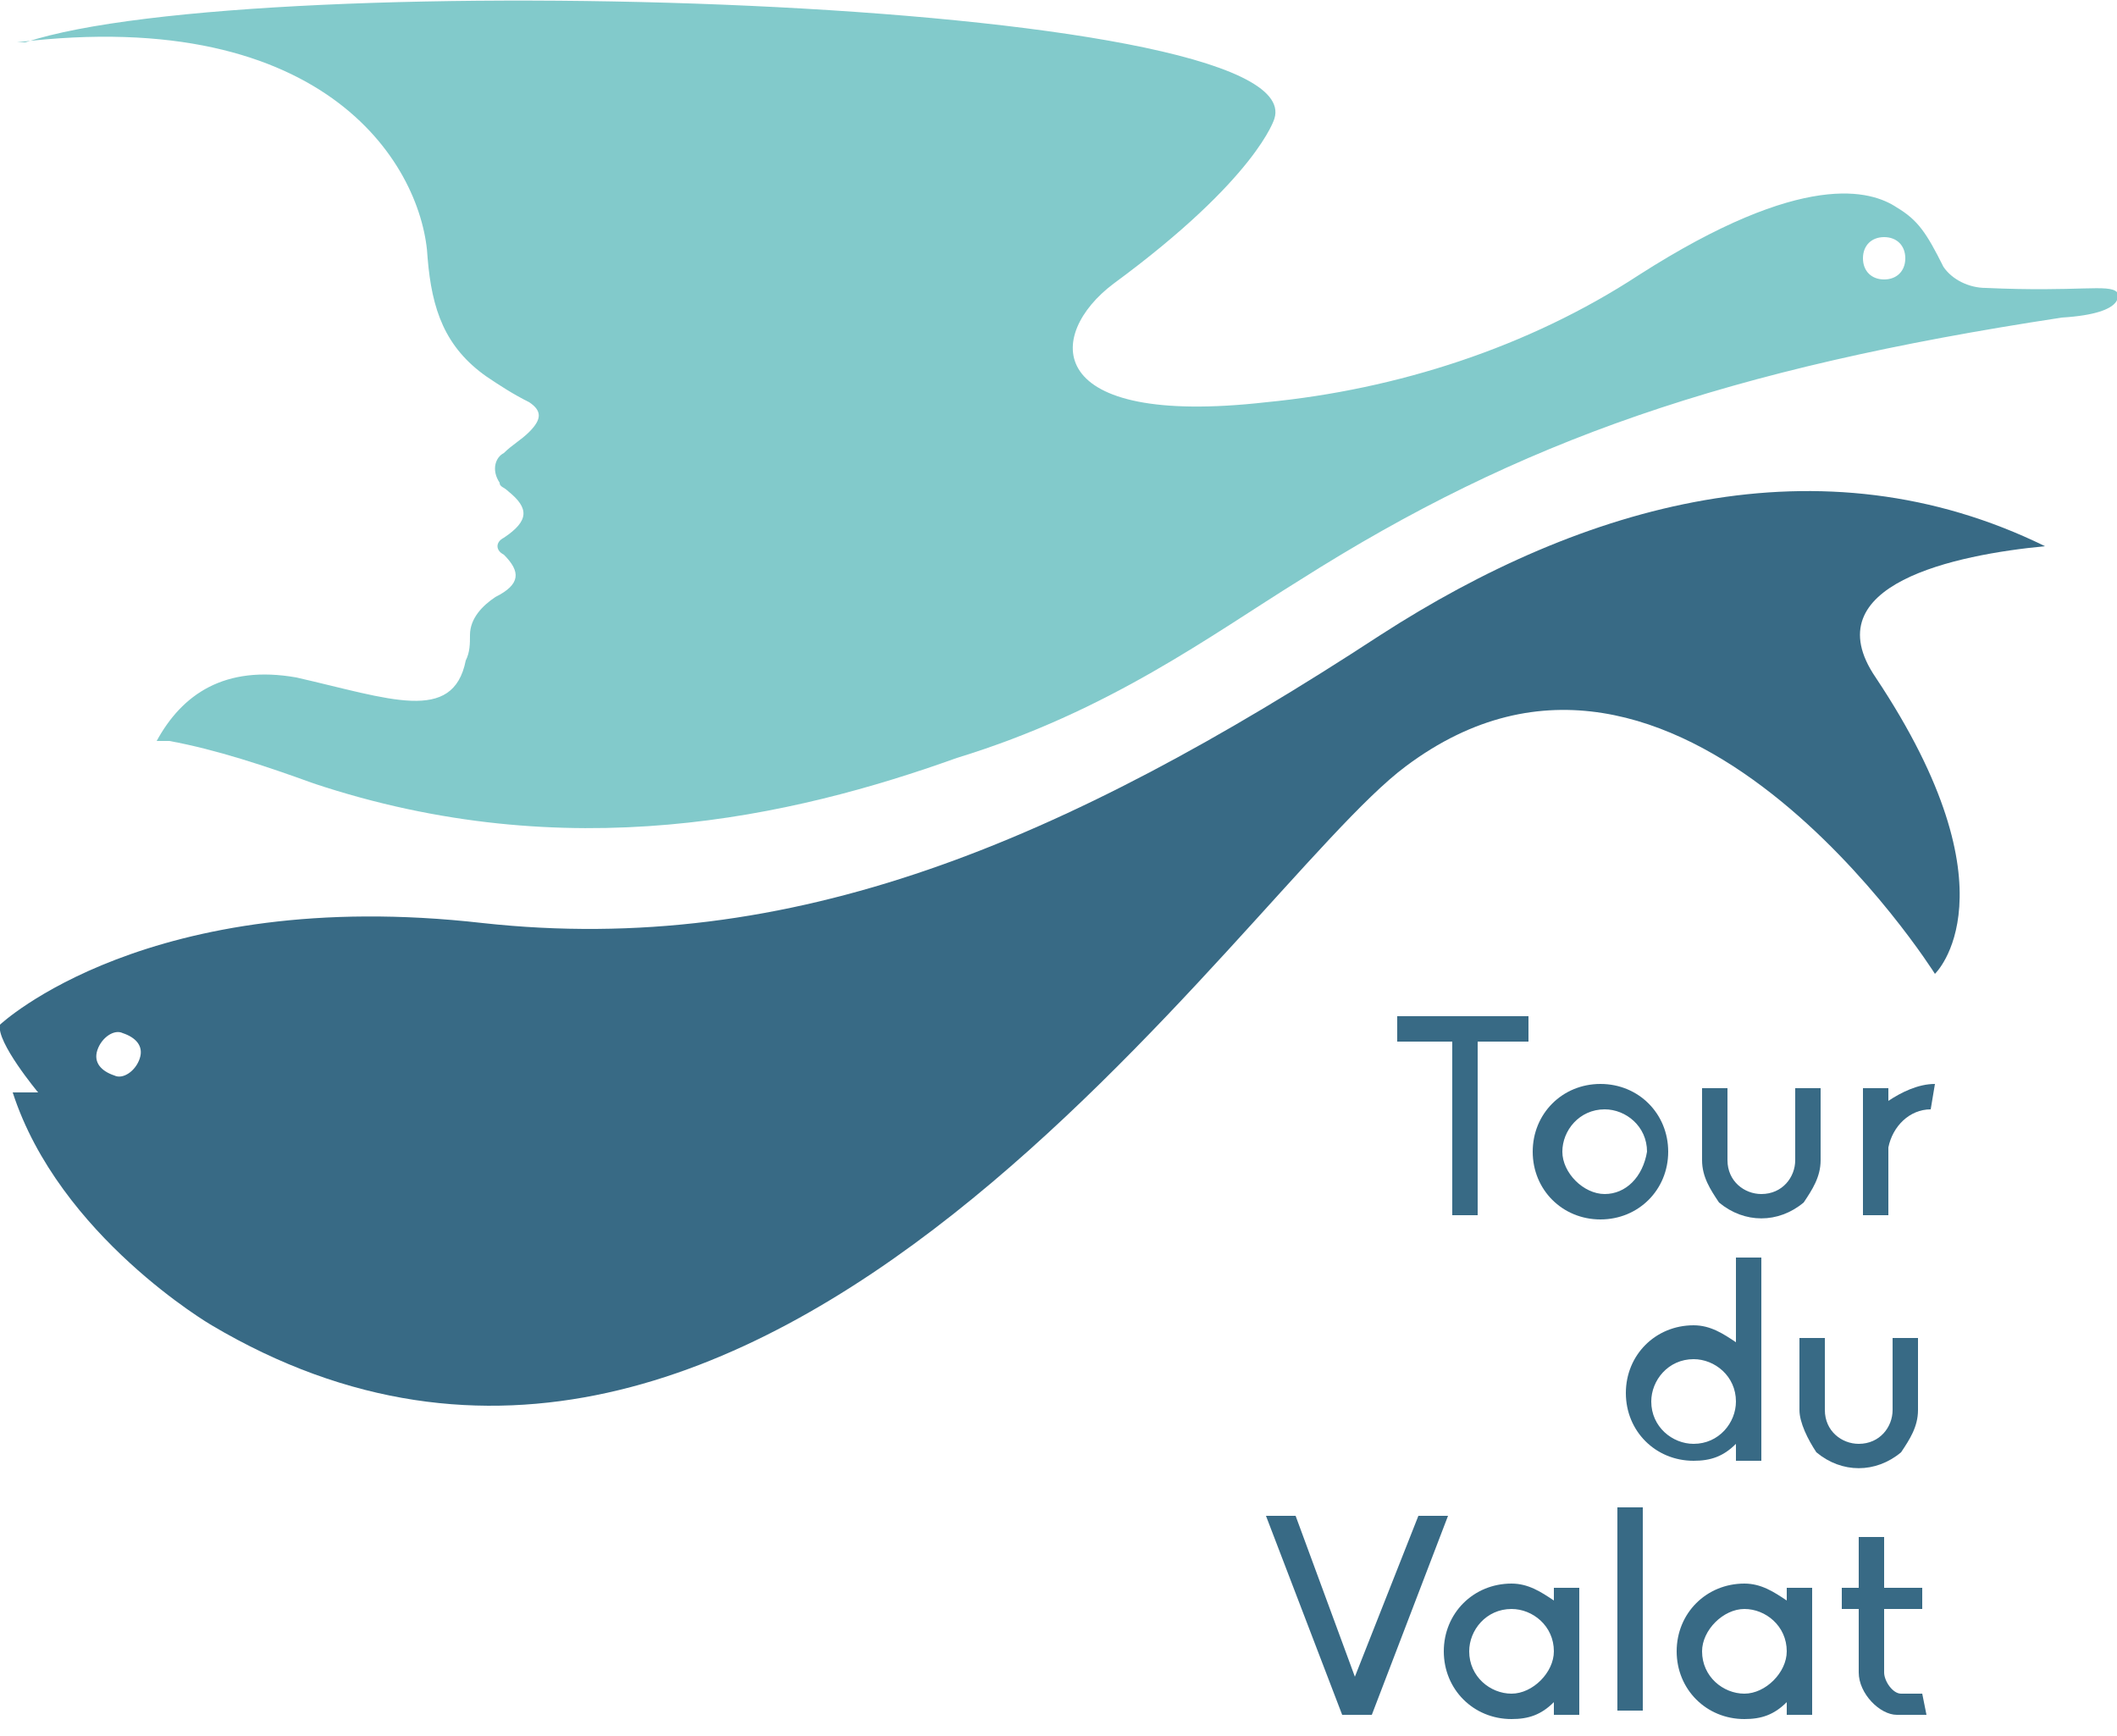 <?xml version="1.0" encoding="utf-8"?>
<!-- Generator: Adobe Illustrator 16.0.3, SVG Export Plug-In . SVG Version: 6.00 Build 0)  -->
<!DOCTYPE svg PUBLIC "-//W3C//DTD SVG 1.1//EN" "http://www.w3.org/Graphics/SVG/1.1/DTD/svg11.dtd">
<svg version="1.1" id="Layer_1" xmlns="http://www.w3.org/2000/svg" xmlns:xlink="http://www.w3.org/1999/xlink" x="0px" y="0px"
	 width="50px" height="41px" viewBox="0 0 50 41" enable-background="new 0 0 50 41" xml:space="preserve">
<title>TdV</title>
<path fill="#010101" d="M34.3,17L34.3,17z"/>
<polygon fill="#386A85" points="34.3,24.6 33,24.6 33,24 36.1,24 36.1,24.6 34.9,24.6 34.9,28.7 34.3,28.7 "/>
<path fill="#386A85" d="M39.4,27.2c0,0.9-0.7,1.6-1.6,1.6c-0.9,0-1.6-0.7-1.6-1.6c0-0.9,0.7-1.6,1.6-1.6c0,0,0,0,0,0
	C38.7,25.6,39.4,26.3,39.4,27.2C39.4,27.2,39.4,27.2,39.4,27.2 M38.9,27.2c0-0.6-0.5-1-1-1c-0.6,0-1,0.5-1,1s0.5,1,1,1c0,0,0,0,0,0
	C38.4,28.2,38.8,27.8,38.9,27.2C38.9,27.2,38.9,27.2,38.9,27.2"/>
<path fill="#386A85" d="M40.2,27.4v-1.7h0.6v1.7c0,0.5,0.4,0.8,0.8,0.8c0.5,0,0.8-0.4,0.8-0.8l0,0v-1.7H43v1.7c0,0.4-0.2,0.7-0.4,1
	c-0.6,0.5-1.4,0.5-2,0C40.4,28.1,40.2,27.8,40.2,27.4"/>
<path fill="#386A85" d="M44.6,26c0.3-0.2,0.7-0.4,1.1-0.4l-0.1,0.6c-0.5,0-0.9,0.4-1,0.9v1.6H44v-3h0.6V26L44.6,26z"/>
<path fill="#386A85" d="M41,29.7h0.6v4.8H41v-0.4c-0.3,0.3-0.6,0.4-1,0.4c-0.9,0-1.6-0.7-1.6-1.6c0-0.9,0.7-1.6,1.6-1.6
	c0.4,0,0.7,0.2,1,0.4V29.7L41,29.7z M41,33.1c0-0.6-0.5-1-1-1c-0.6,0-1,0.5-1,1c0,0.6,0.5,1,1,1C40.6,34.1,41,33.6,41,33.1"/>
<path fill="#386A85" d="M42.5,33.3v-1.7h0.6v1.7c0,0.5,0.4,0.8,0.8,0.8c0.5,0,0.8-0.4,0.8-0.8l0,0v-1.7h0.6v1.7c0,0.4-0.2,0.7-0.4,1
	c-0.6,0.5-1.4,0.5-2,0C42.7,34,42.5,33.6,42.5,33.3"/>
<polygon fill="#386A85" points="33.5,35.8 32,39.6 30.6,35.8 29.9,35.8 31.7,40.5 32.4,40.5 34.2,35.8 "/>
<path fill="#386A85" d="M36.7,37.5h0.6v3h-0.6v-0.3c-0.3,0.3-0.6,0.4-1,0.4c-0.9,0-1.6-0.7-1.6-1.6c0-0.9,0.7-1.6,1.6-1.6
	c0.4,0,0.7,0.2,1,0.4L36.7,37.5L36.7,37.5z M36.7,39c0-0.6-0.5-1-1-1c-0.6,0-1,0.5-1,1c0,0.6,0.5,1,1,1C36.2,40,36.7,39.5,36.7,39"
	/>
<rect x="38.2" y="35.6" fill="#386A85" width="0.6" height="4.8"/>
<path fill="#386A85" d="M42.2,37.5h0.6v3h-0.6v-0.3c-0.3,0.3-0.6,0.4-1,0.4c-0.9,0-1.6-0.7-1.6-1.6c0-0.9,0.7-1.6,1.6-1.6
	c0.4,0,0.7,0.2,1,0.4V37.5L42.2,37.5z M42.2,39c0-0.6-0.5-1-1-1s-1,0.5-1,1c0,0.6,0.5,1,1,1C41.7,40,42.2,39.5,42.2,39"/>
<path fill="#386A85" d="M43.9,39.5V38h-0.4v-0.5h0.4v-1.2h0.6v1.2h0.9V38h-0.9v1.5c0,0.2,0.2,0.5,0.4,0.5h0.5l0.1,0.5h-0.7
	C44.4,40.5,43.9,40,43.9,39.5C43.9,39.5,43.9,39.5,43.9,39.5"/>
<path fill="#010101" d="M42.3,6.1c-0.1,0.3-0.3,0.4-0.6,0.3c-0.3-0.1-0.4-0.3-0.3-0.6c0.1-0.3,0.3-0.4,0.6-0.3l0,0
	C42.3,5.6,42.4,5.9,42.3,6.1"/>
<path fill="#82CACB" d="M44.5,6.6c-0.3,0-0.5-0.2-0.5-0.5c0-0.3,0.2-0.5,0.5-0.5c0.3,0,0.5,0.2,0.5,0.5C45,6.4,44.8,6.6,44.5,6.6
	L44.5,6.6 M50,6.9c-0.2-0.2-0.9,0-3.1-0.1c-0.4,0-0.8-0.2-1-0.5c-0.4-0.8-0.6-1.1-1.1-1.4c-0.6-0.4-2.2-0.9-6.1,1.6
	c-2.6,1.7-5.7,2.7-8.8,3c-5.3,0.6-5.2-1.6-3.6-2.8c3.4-2.5,3.8-3.9,3.8-3.9C31-0.1,6-0.8,0.6,1C0.4,1,0.4,1,0.4,1
	c7.4-0.9,9.6,3,9.7,5.1c0.1,1.2,0.4,2.1,1.4,2.8c0.3,0.2,0.6,0.4,1,0.6c0.3,0.2,0.3,0.4,0,0.7c-0.2,0.2-0.4,0.3-0.6,0.5
	c-0.2,0.1-0.3,0.4-0.1,0.7c0,0.1,0.1,0.1,0.2,0.2c0.5,0.4,0.5,0.7-0.1,1.1c-0.2,0.1-0.2,0.3,0,0.4c0.4,0.4,0.4,0.7-0.2,1
	c-0.3,0.2-0.6,0.5-0.6,0.9l0,0c0,0.2,0,0.4-0.1,0.6c-0.3,1.5-1.8,0.9-4,0.4c-1.7-0.3-2.7,0.4-3.3,1.5v0H4c1.1,0.2,2.3,0.6,3.4,1
	c6,2,11.3,0.8,15.2-0.6c3.6-1.1,6-2.9,8.1-4.2c5.2-3.3,10.1-5,18-6.2C50.3,7.4,50,6.9,50,6.9"/>
<path fill="#010101" d="M48.3,12.9L48.3,12.9"/>
<polyline fill="#010101" points="48.3,12.9 48.3,12.9 48.3,12.9 "/>
<path fill="#386A85" d="M3.3,25c-0.1,0.3-0.4,0.5-0.6,0.4c-0.3-0.1-0.5-0.3-0.4-0.6c0,0,0,0,0,0c0.1-0.3,0.4-0.5,0.6-0.4
	C3.2,24.5,3.4,24.7,3.3,25C3.3,25,3.3,25,3.3,25 M48.3,12.9L48.3,12.9L48.3,12.9C43,10.3,37.4,11.9,32.6,15
	c-7.5,4.9-13.9,7.6-21.2,6.8C3.5,20.9,0,24.2,0,24.2c-0.1,0.4,0.9,1.6,0.9,1.6l-0.6,0C1.4,29.2,5,31.3,5,31.3
	C18,39,29.3,21,33.2,18.1c6.4-4.8,12.5,4.9,12.5,4.9s2-1.9-1.4-7C42.8,13.8,46.2,13.1,48.3,12.9"/>
</svg>

